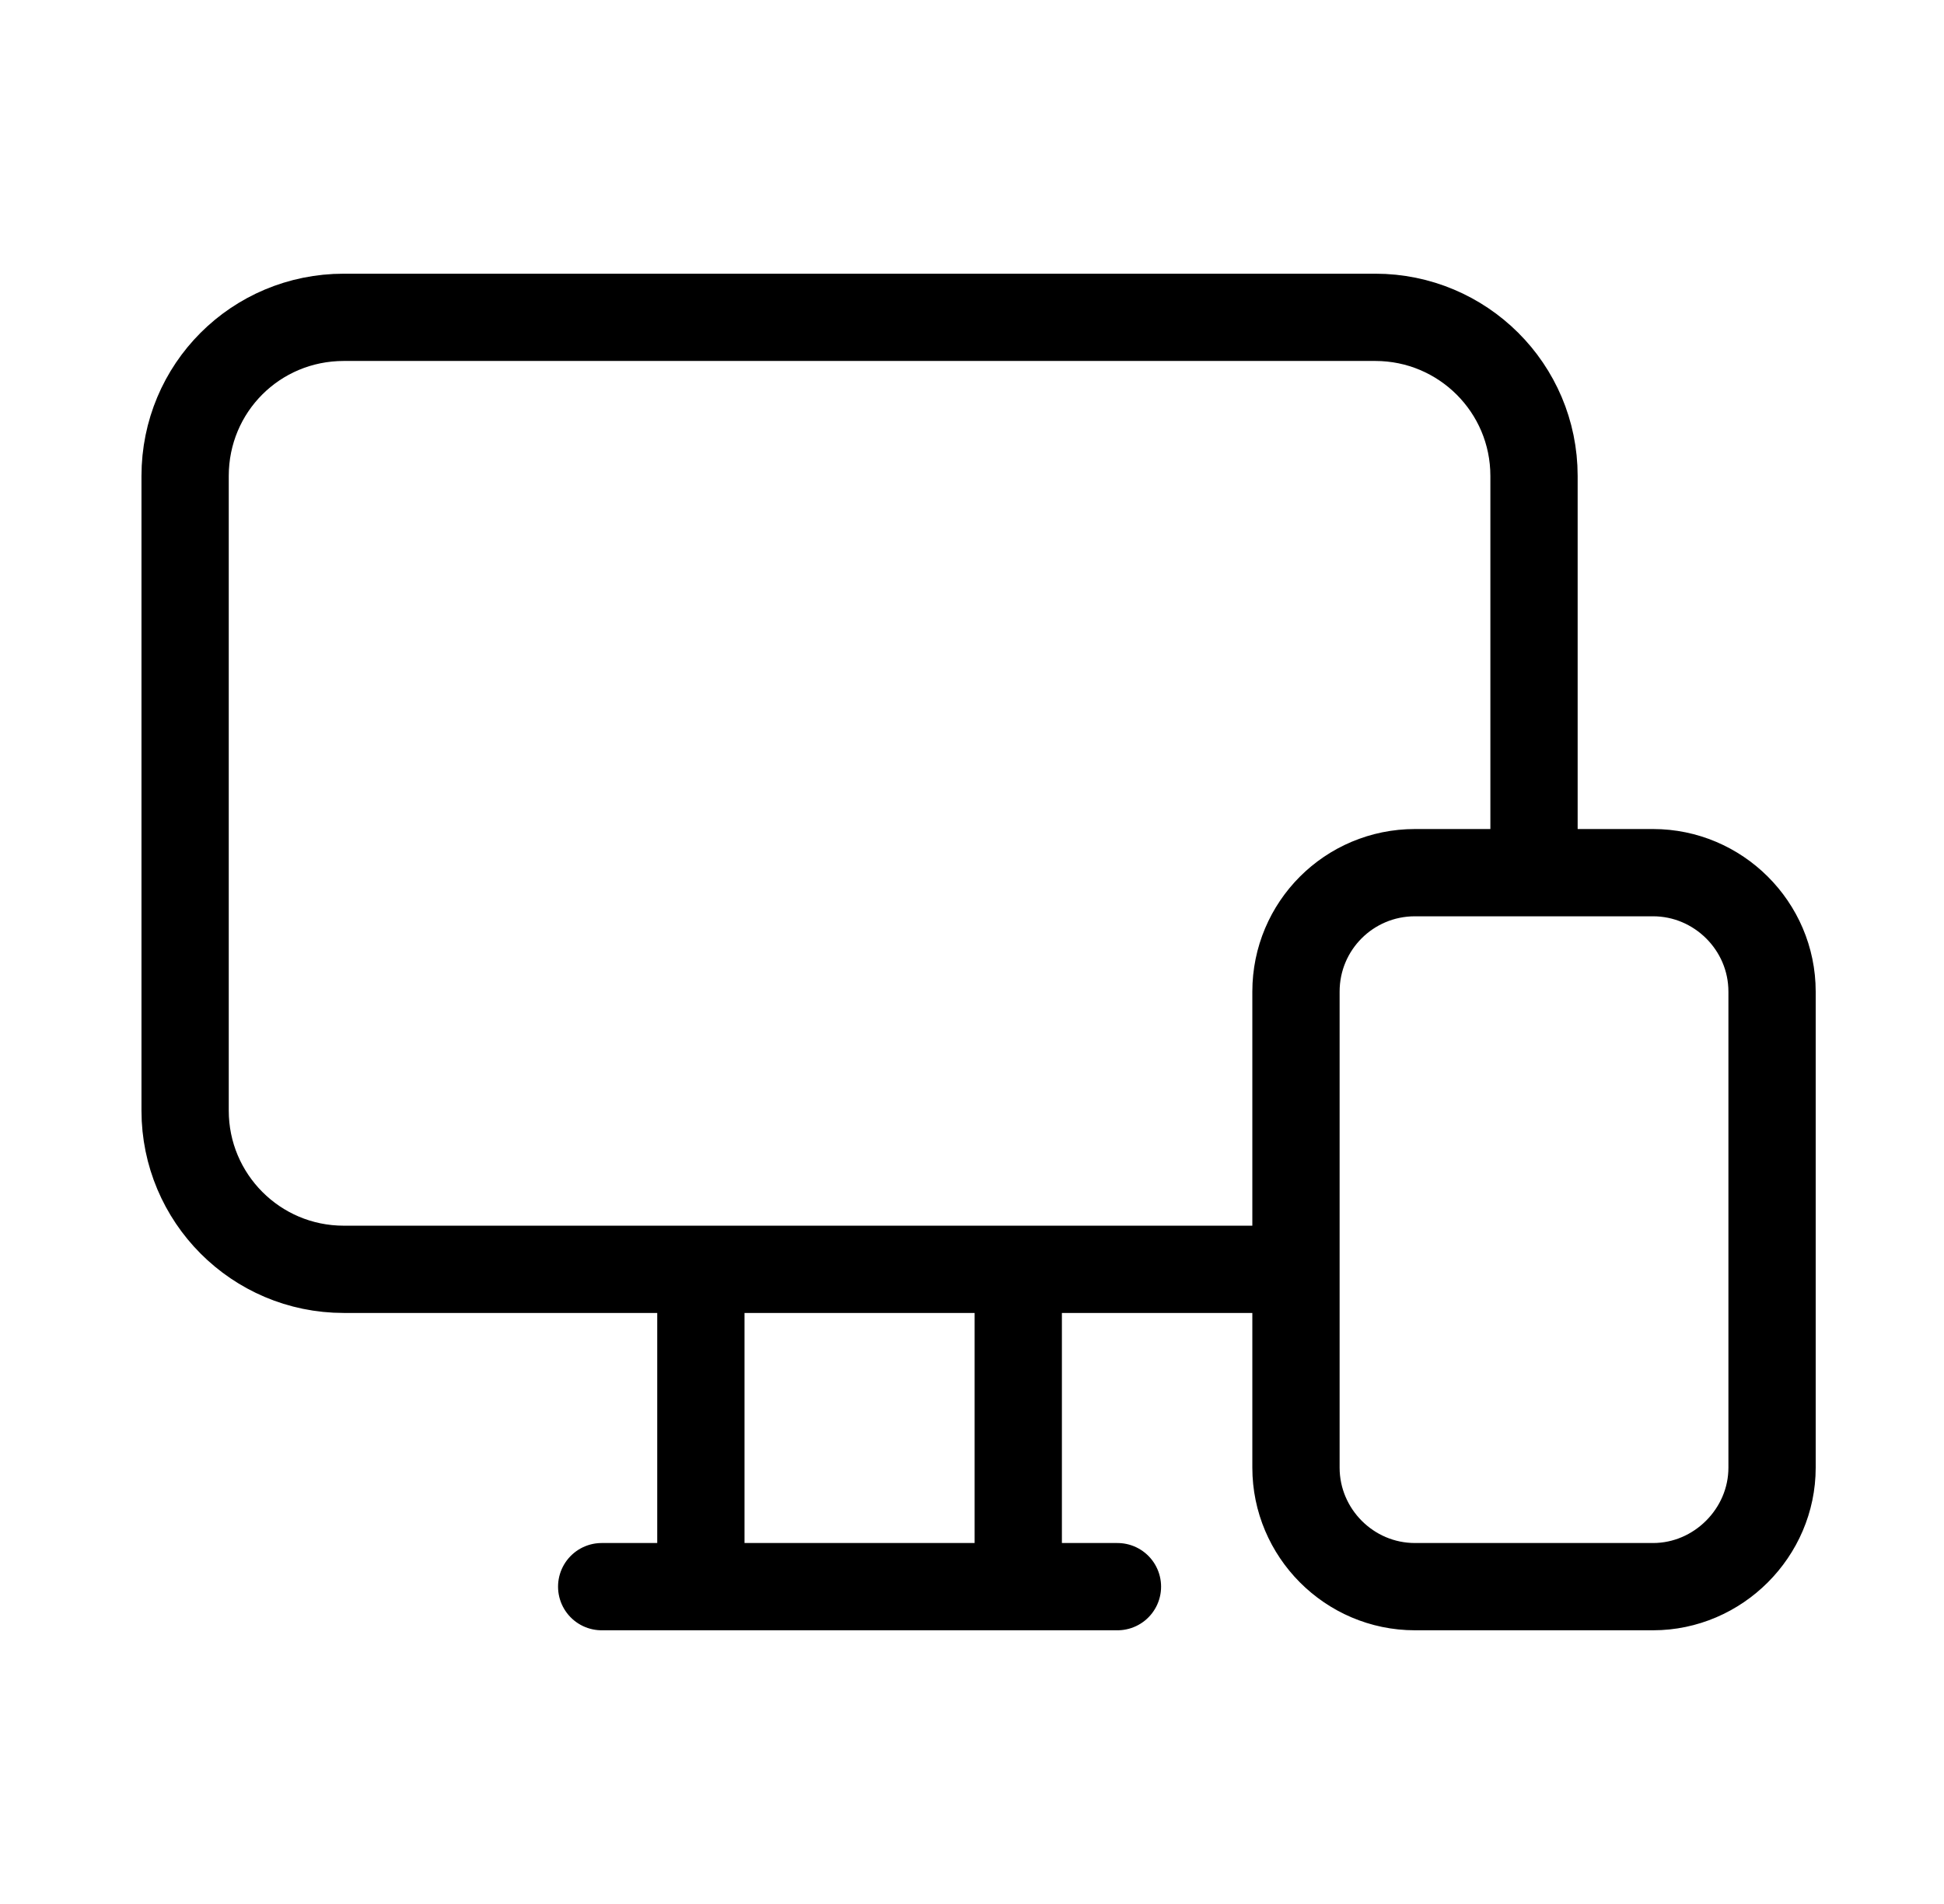 <svg width="49" height="48" viewBox="0 0 49 48" fill="none" xmlns="http://www.w3.org/2000/svg">
<path d="M38.666 22V12C38.666 9.78 36.866 8 34.666 8H8.666C6.446 8 4.666 9.78 4.666 12V28C4.666 30.2 6.446 32 8.666 32H32.666M25.666 40V32M17.666 32V40M15.166 40H28.166M41.666 40H35.666C34.006 40 32.666 38.64 32.666 37V25C32.666 23.34 34.006 22 35.666 22H41.666C43.306 22 44.666 23.34 44.666 25V37C44.666 38.64 43.306 40 41.666 40Z" stroke="black" stroke-width="2.2" stroke-linecap="round" stroke-linejoin="round"/>
</svg>
